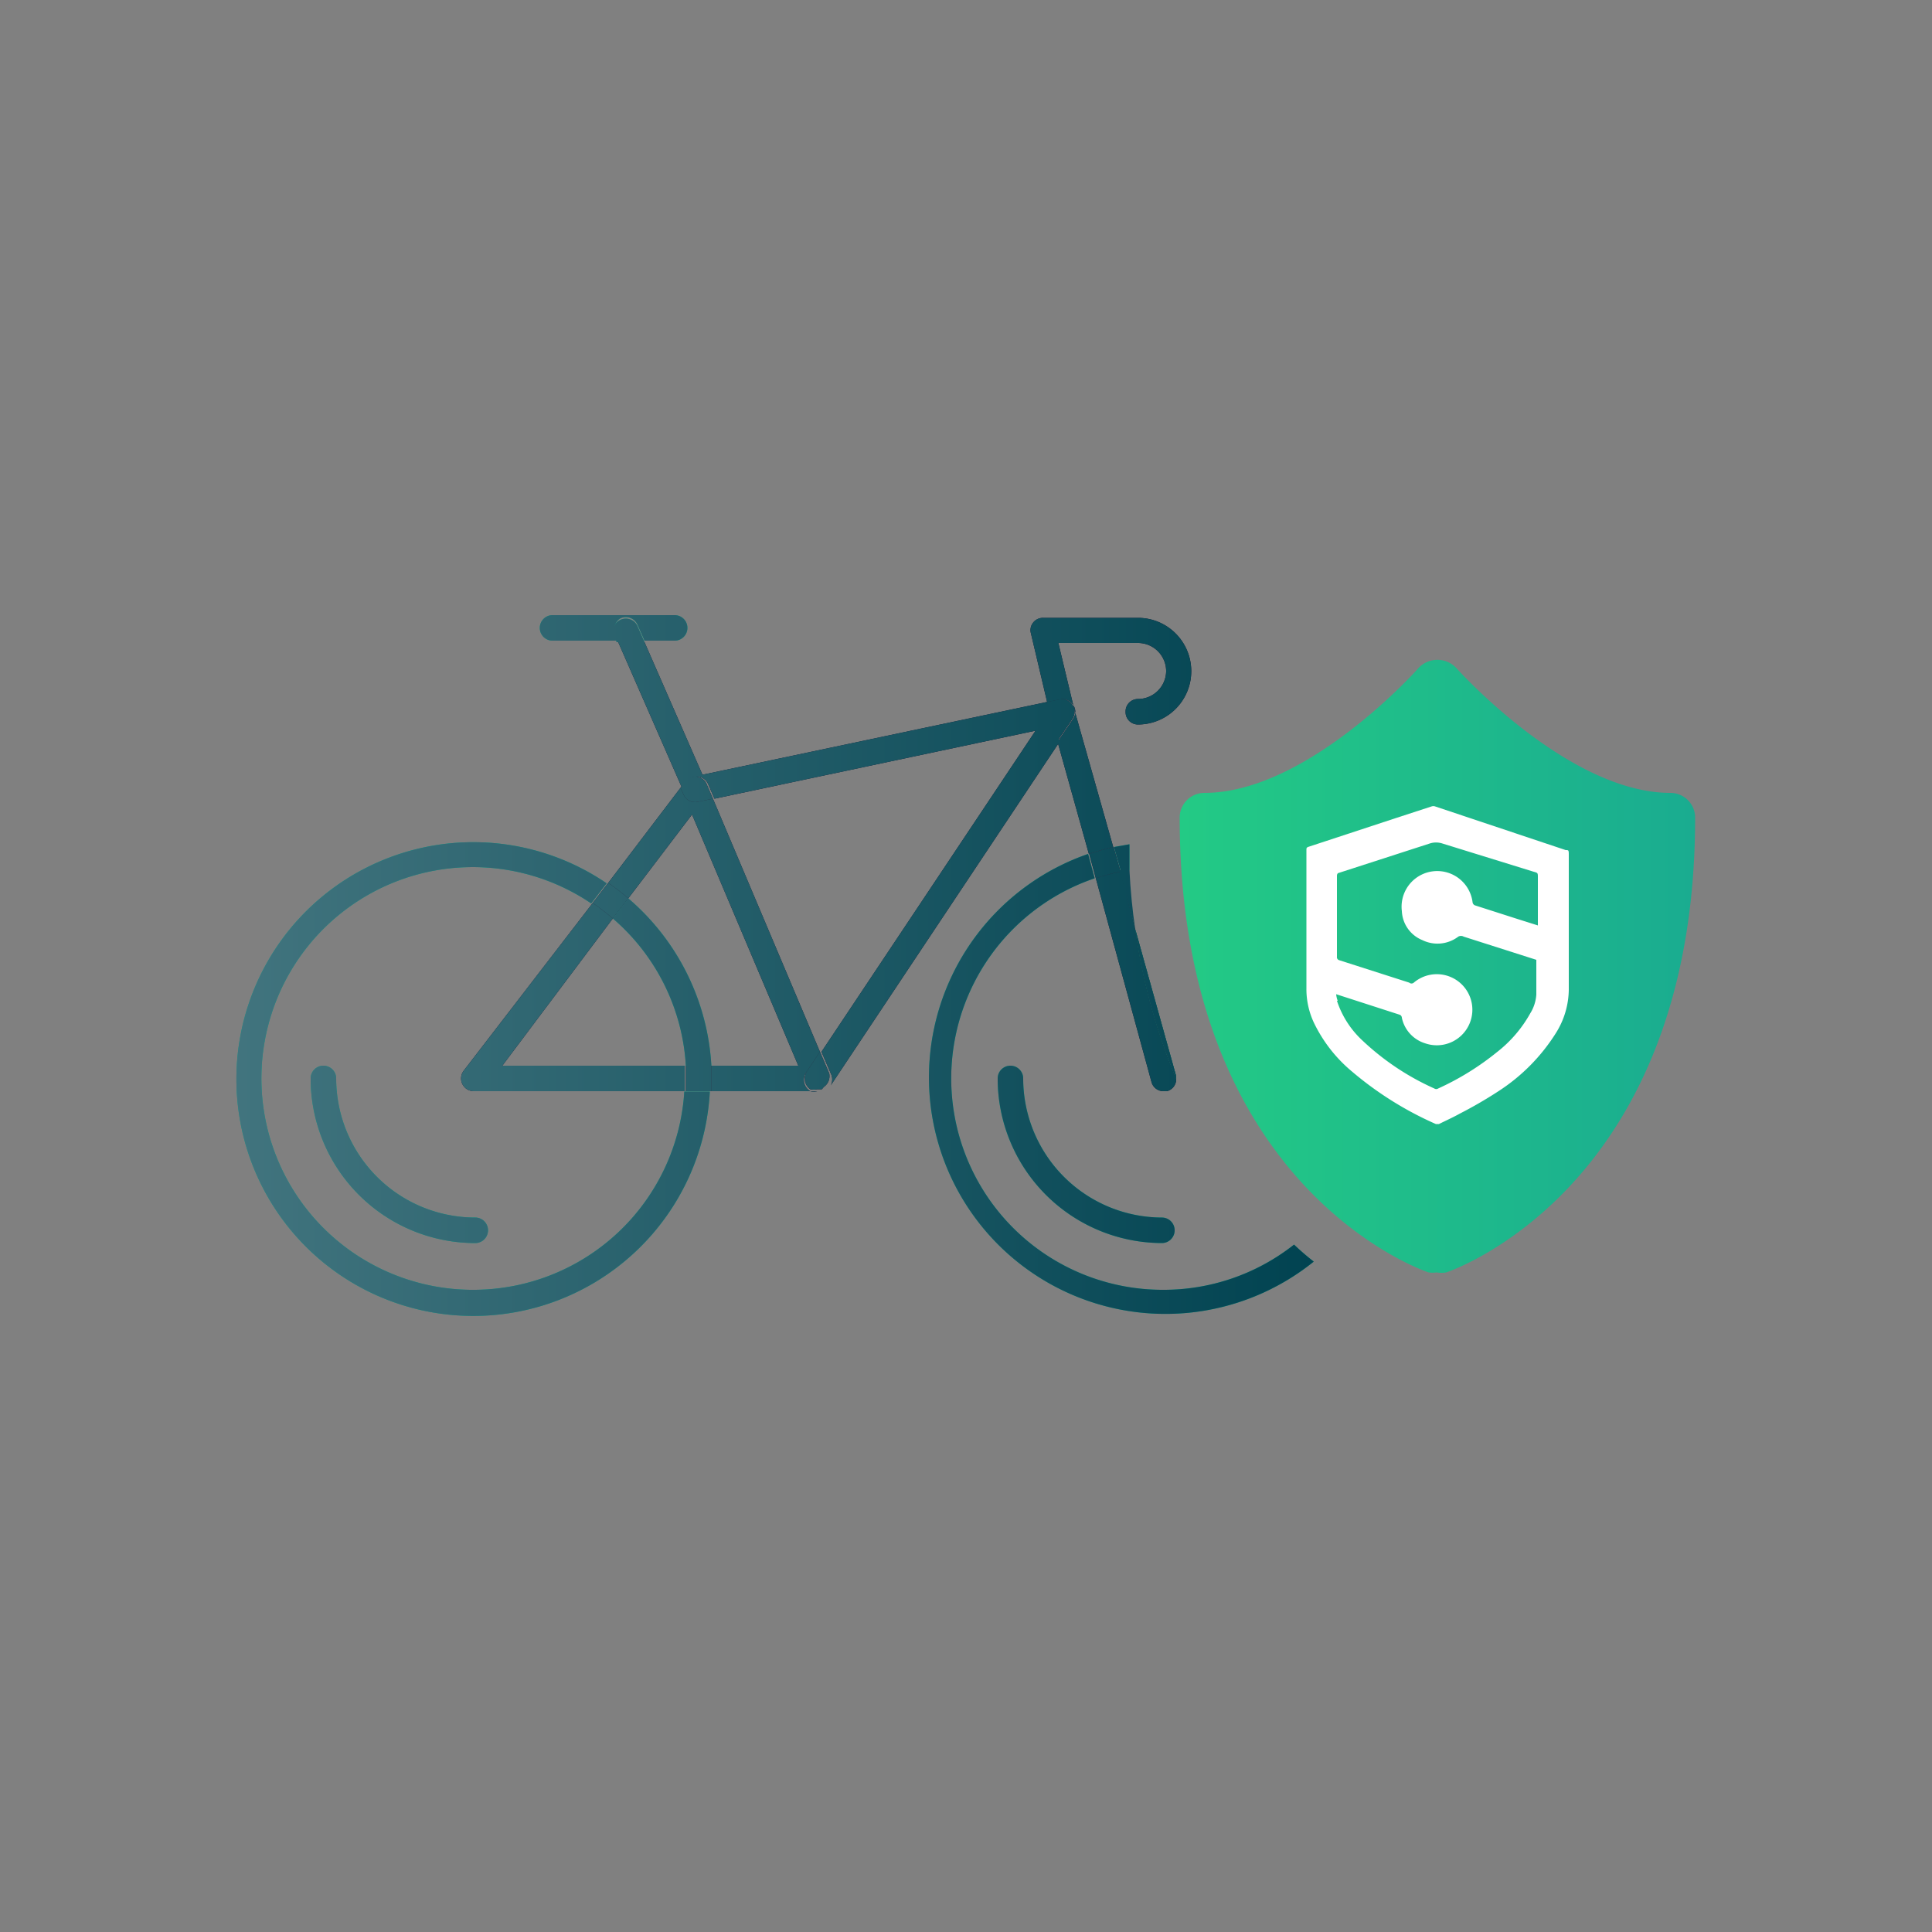 <svg xmlns="http://www.w3.org/2000/svg" xmlns:xlink="http://www.w3.org/1999/xlink" id="Layer_1" data-name="Layer 1" viewBox="0 0 50 50"><rect x="0" y="0" width="50" height="50" fill="#808080" stroke="none"/><defs><style>.cls-1{fill:#08a88a;}.cls-2{fill:#121331;}.cls-3{fill:url(#linear-gradient);}.cls-4{fill:url(#linear-gradient-2);}.cls-5{fill:url(#linear-gradient-33);}.cls-6{fill:#fff;}</style><linearGradient id="linear-gradient" x1="29.18" y1="25.98" x2="45.18" y2="25.98" gradientUnits="userSpaceOnUse"><stop offset="0" stop-color="#23ca85"></stop><stop offset="1" stop-color="#1aac90"></stop></linearGradient><linearGradient id="linear-gradient-2" x1="6.17" y1="25" x2="33.95" y2="25" gradientUnits="userSpaceOnUse"><stop offset="0" stop-color="#41747e"></stop><stop offset="1" stop-color="#014351"></stop></linearGradient><linearGradient id="linear-gradient-33" x1="30.53" y1="25" x2="43.83" y2="25" xlink:href="#linear-gradient"></linearGradient></defs><path class="cls-1" d="M17.75,27.58h.66a6.15,6.15,0,0,0-2.15-4.33l-.4.52A5.44,5.44,0,0,1,17.75,27.58Z"></path><path class="cls-1" d="M12.3,33.38a5.47,5.47,0,1,1,3-10l.4-.52a6.13,6.13,0,1,0,2.67,5.39h-.66A5.47,5.47,0,0,1,12.3,33.38Z"></path><path class="cls-1" d="M8.7,27.91a.33.33,0,1,0-.66,0,4.26,4.26,0,0,0,4.26,4.26.33.33,0,0,0,0-.66A3.6,3.6,0,0,1,8.7,27.91Z"></path><path class="cls-1" d="M30.07,33.38a5.47,5.47,0,0,1-1.74-10.65l-.17-.63A6.12,6.12,0,1,0,34,32.65a6.66,6.66,0,0,1-.51-.44A5.44,5.44,0,0,1,30.07,33.38Z"></path><path class="cls-1" d="M29.23,22.52c0-.22,0-.44,0-.67l-.4.07.18.64Z"></path><path class="cls-1" d="M30.07,31.51a3.6,3.6,0,0,1-3.59-3.6.33.33,0,1,0-.66,0,4.26,4.26,0,0,0,4.25,4.26.33.33,0,0,0,0-.66Z"></path><polygon class="cls-2" points="21.43 28.09 21.43 28.09 21.43 28.09 21.43 28.09"></polygon><path class="cls-2" d="M20.88,27.73l.34-.51-2.77-6.55-.39.08a.32.32,0,0,1-.37-.19l-.08-.17-1.87,2.46a4.81,4.81,0,0,1,.52.4l1.65-2.17,2.75,6.5H18.41c0,.11,0,.22,0,.33s0,.22,0,.33h2.74a.41.41,0,0,1-.18,0A.34.34,0,0,1,20.88,27.73Z"></path><path class="cls-2" d="M21.42,28.1l-.05.06Z"></path><path class="cls-2" d="M21.34,28.18l0,0Z"></path><path class="cls-2" d="M21.27,28.22h0Z"></path><path class="cls-2" d="M21.15,28.24h0Z"></path><path class="cls-2" d="M15.86,23.77a6.54,6.54,0,0,0-.52-.4L12,27.71a.33.33,0,0,0,.27.53h5.45c0-.11,0-.22,0-.33s0-.22,0-.33H13Z"></path><path class="cls-2" d="M15.86,23.77l.4-.52a4.81,4.81,0,0,0-.52-.4l-.4.52A6.54,6.54,0,0,1,15.86,23.77Z"></path><path class="cls-2" d="M18.41,27.58h-.66c0,.11,0,.22,0,.33s0,.22,0,.33h.66c0-.11,0-.22,0-.33S18.41,27.69,18.41,27.58Z"></path><path class="cls-2" d="M21.31,28.2l0,0Z"></path><path class="cls-2" d="M21.37,28.16l0,0Z"></path><path class="cls-2" d="M21.23,28.23h0Z"></path><polygon class="cls-2" points="21.43 28.09 21.43 28.09 21.42 28.1 21.43 28.09"></polygon><path class="cls-2" d="M27.08,18.17l-8.9,1.88-1.5-3.43H16l1.65,3.77.12-.16a.34.34,0,0,1,.3-.13.32.32,0,0,1,.26.2l.16.37,8.31-1.76-5.54,8.31.24.56a.34.34,0,0,1,0,.31l5.92-8.89-.19-.69Z"></path><path class="cls-2" d="M18.06,20.75l.39-.08-.16-.37a.32.32,0,0,0-.26-.2.34.34,0,0,0-.3.13l-.12.16.08.17A.32.32,0,0,0,18.06,20.75Z"></path><path class="cls-2" d="M21.46,27.78l-.24-.56-.34.51a.34.34,0,0,0,.09.46.41.41,0,0,0,.18,0h.12l0,0,0,0,0,0,.05-.06h0A.34.34,0,0,0,21.46,27.78Z"></path><path class="cls-2" d="M30.11,28.24h.09a.32.32,0,0,0,.24-.31,15.61,15.61,0,0,1-1.06-3.87L29,22.56a4.64,4.64,0,0,0-.64.17L29.8,28A.32.32,0,0,0,30.11,28.24Z"></path><path class="cls-2" d="M27.8,18.35l-.41-1.71h2.06a.73.73,0,0,1,.73.73.73.73,0,0,1-.73.72.32.32,0,0,0-.32.33.32.32,0,0,0,.32.33,1.38,1.38,0,1,0,0-2.76H27a.32.32,0,0,0-.26.12.31.31,0,0,0-.06.28l.42,1.78.33-.07a.32.32,0,0,1,.34.14.32.32,0,0,1,0,.37l-.4.59.81,2.9a6.52,6.52,0,0,1,.63-.18Z"></path><path class="cls-2" d="M29,22.56l-.18-.64a6.52,6.52,0,0,0-.63.18l.17.63A4.64,4.64,0,0,1,29,22.56Z"></path><path class="cls-2" d="M27.75,18.24a.32.32,0,0,0-.34-.14l-.33.07.08.34.19.69.4-.59A.32.32,0,0,0,27.75,18.24Z"></path><path class="cls-1" d="M16.06,16a.33.33,0,0,1,.44.17l.18.41h.78a.33.33,0,0,0,0-.66H14.3a.33.33,0,0,0,0,.66H16l-.06-.15A.32.32,0,0,1,16.06,16Z"></path><path class="cls-1" d="M16.5,16.21a.33.33,0,0,0-.44-.17.32.32,0,0,0-.16.43l.06.15h.72Z"></path><path class="cls-2" d="M30.43,27.82l-1.05-3.77a15.61,15.61,0,0,0,1.06,3.87A.34.34,0,0,0,30.43,27.82Z"></path><path class="cls-3" d="M30.43,27.82l-1.05-3.77a15.61,15.61,0,0,0,1.06,3.87A.34.34,0,0,0,30.43,27.82Z"></path><path class="cls-4" d="M29.38,24.05q-.11-.74-.15-1.53l-.26,0Z"></path><path class="cls-4" d="M17.75,27.58h.66a6.15,6.15,0,0,0-2.15-4.33l-.4.52A5.44,5.44,0,0,1,17.75,27.58Z"></path><path class="cls-4" d="M12.3,33.38a5.47,5.47,0,1,1,3-10l.4-.52a6.13,6.13,0,1,0,2.67,5.39h-.66A5.47,5.47,0,0,1,12.3,33.38Z"></path><path class="cls-4" d="M8.7,27.91a.33.33,0,1,0-.66,0,4.26,4.26,0,0,0,4.26,4.26.33.33,0,0,0,0-.66A3.6,3.6,0,0,1,8.7,27.91Z"></path><path class="cls-4" d="M30.07,33.38a5.47,5.47,0,0,1-1.74-10.65l-.17-.63A6.12,6.12,0,1,0,34,32.65a6.66,6.66,0,0,1-.51-.44A5.44,5.44,0,0,1,30.07,33.38Z"></path><path class="cls-4" d="M29.23,22.52c0-.22,0-.44,0-.67l-.4.07.18.64Z"></path><path class="cls-4" d="M30.07,31.51a3.6,3.6,0,0,1-3.59-3.6.33.33,0,1,0-.66,0,4.26,4.26,0,0,0,4.25,4.26.33.33,0,0,0,0-.66Z"></path><polygon class="cls-4" points="21.43 28.09 21.43 28.09 21.43 28.09 21.43 28.09"></polygon><path class="cls-4" d="M20.88,27.73l.34-.51-2.77-6.55-.39.08a.32.32,0,0,1-.37-.19l-.08-.17-1.87,2.46a4.81,4.81,0,0,1,.52.4l1.65-2.17,2.75,6.5H18.41c0,.11,0,.22,0,.33s0,.22,0,.33h2.74a.41.41,0,0,1-.18,0A.34.34,0,0,1,20.88,27.73Z"></path><path class="cls-4" d="M21.42,28.1l-.05.06Z"></path><path class="cls-4" d="M21.34,28.18l0,0Z"></path><path class="cls-4" d="M21.27,28.22h0Z"></path><path class="cls-4" d="M21.15,28.24h0Z"></path><path class="cls-4" d="M15.86,23.77a6.54,6.54,0,0,0-.52-.4L12,27.71a.33.33,0,0,0,.27.53h5.45c0-.11,0-.22,0-.33s0-.22,0-.33H13Z"></path><path class="cls-4" d="M15.86,23.77l.4-.52a4.81,4.81,0,0,0-.52-.4l-.4.52A6.54,6.54,0,0,1,15.86,23.77Z"></path><path class="cls-4" d="M18.41,27.58h-.66c0,.11,0,.22,0,.33s0,.22,0,.33h.66c0-.11,0-.22,0-.33S18.41,27.69,18.41,27.58Z"></path><path class="cls-4" d="M21.31,28.2l0,0Z"></path><path class="cls-4" d="M21.37,28.16l0,0Z"></path><path class="cls-4" d="M21.23,28.23h0Z"></path><polygon class="cls-4" points="21.43 28.09 21.43 28.09 21.42 28.1 21.43 28.09"></polygon><path class="cls-4" d="M27.08,18.17l-8.9,1.88-1.5-3.43H16l1.65,3.77.12-.16a.34.34,0,0,1,.3-.13.32.32,0,0,1,.26.2l.16.37,8.31-1.76-5.54,8.31.24.56a.34.34,0,0,1,0,.31l5.92-8.89-.19-.69Z"></path><path class="cls-4" d="M18.06,20.75l.39-.08-.16-.37a.32.32,0,0,0-.26-.2.34.34,0,0,0-.3.13l-.12.16.08.17A.32.32,0,0,0,18.06,20.75Z"></path><path class="cls-4" d="M21.46,27.78l-.24-.56-.34.51a.34.34,0,0,0,.09.46.41.41,0,0,0,.18,0h.12l0,0,0,0,0,0,.05-.06h0A.34.34,0,0,0,21.46,27.78Z"></path><path class="cls-4" d="M30.11,28.24h.09a.32.32,0,0,0,.24-.31,15.61,15.61,0,0,1-1.06-3.87L29,22.56a4.64,4.64,0,0,0-.64.17L29.8,28A.32.32,0,0,0,30.11,28.24Z"></path><path class="cls-4" d="M27.8,18.35l-.41-1.71h2.06a.73.73,0,0,1,.73.73.73.73,0,0,1-.73.72.32.32,0,0,0-.32.33.32.32,0,0,0,.32.33,1.38,1.38,0,1,0,0-2.76H27a.32.32,0,0,0-.26.12.31.31,0,0,0-.06.28l.42,1.78.33-.07a.32.32,0,0,1,.34.14.32.32,0,0,1,0,.37l-.4.59.81,2.9a6.52,6.52,0,0,1,.63-.18Z"></path><path class="cls-4" d="M29,22.56l-.18-.64a6.52,6.52,0,0,0-.63.18l.17.63A4.64,4.64,0,0,1,29,22.56Z"></path><path class="cls-4" d="M27.75,18.24a.32.32,0,0,0-.34-.14l-.33.07.08.34.19.69.4-.59A.32.32,0,0,0,27.75,18.24Z"></path><path class="cls-4" d="M16.06,16a.33.33,0,0,1,.44.17l.18.41h.78a.33.33,0,0,0,0-.66H14.3a.33.33,0,0,0,0,.66H16l-.06-.15A.32.32,0,0,1,16.06,16Z"></path><path class="cls-4" d="M16.5,16.21a.33.33,0,0,0-.44-.17.32.32,0,0,0-.16.43l.06.15h.72Z"></path><path class="cls-4" d="M30.43,27.82l-1.05-3.77a15.61,15.61,0,0,0,1.06,3.87A.34.34,0,0,0,30.43,27.82Z"></path><path class="cls-4" d="M30.43,27.82l-1.05-3.77a15.61,15.61,0,0,0,1.06,3.87A.34.34,0,0,0,30.43,27.82Z"></path><path class="cls-5" d="M37.18,32.93a.76.76,0,0,1-.21,0c-.26-.09-6.44-2.29-6.44-11.77a.64.64,0,0,1,.64-.64c2.65,0,5.5-3.18,5.53-3.22a.67.67,0,0,1,1,0s2.88,3.22,5.53,3.22a.64.64,0,0,1,.64.64c0,9.48-6.18,11.68-6.44,11.77A.76.76,0,0,1,37.18,32.93Z"></path><path class="cls-6" d="M40.6,23.9v1.72a2.15,2.15,0,0,1-.33,1.11,4.88,4.88,0,0,1-1.49,1.51,11,11,0,0,1-1,.58c-.18.1-.36.18-.54.27,0,0,0,0-.08,0A8.85,8.85,0,0,1,35,27.74a3.77,3.77,0,0,1-1-1.28,2.05,2.05,0,0,1-.19-.88V22c0-.05,0-.07.07-.09l2.25-.74.92-.3a.14.14,0,0,1,.09,0L40.52,22c.07,0,.08,0,.08.11Zm-6,2a2.43,2.43,0,0,0,.63,1,6.68,6.68,0,0,0,1.89,1.27.09.09,0,0,0,.1,0,7,7,0,0,0,1.52-.94,3.31,3.31,0,0,0,.86-1,1.05,1.05,0,0,0,.16-.49c0-.28,0-.55,0-.83,0,0,0-.06,0-.07l-1.88-.6a.14.14,0,0,0-.14,0,.89.89,0,0,1-.93.09.85.85,0,0,1-.53-.75.92.92,0,0,1,1.83-.23.1.1,0,0,0,.06.08l1.06.34.57.18V22.71c0-.12,0-.12-.11-.15h0l-2.36-.73a.53.53,0,0,0-.33,0l-2.35.76s-.05,0-.05.08v2.09a.08.08,0,0,0,.06.09l1.81.58a.09.09,0,0,0,.12,0A.92.92,0,1,1,36.88,27a.88.88,0,0,1-.6-.66s0-.06-.06-.08l-1.64-.53A.59.59,0,0,0,34.62,25.9Z"></path></svg>